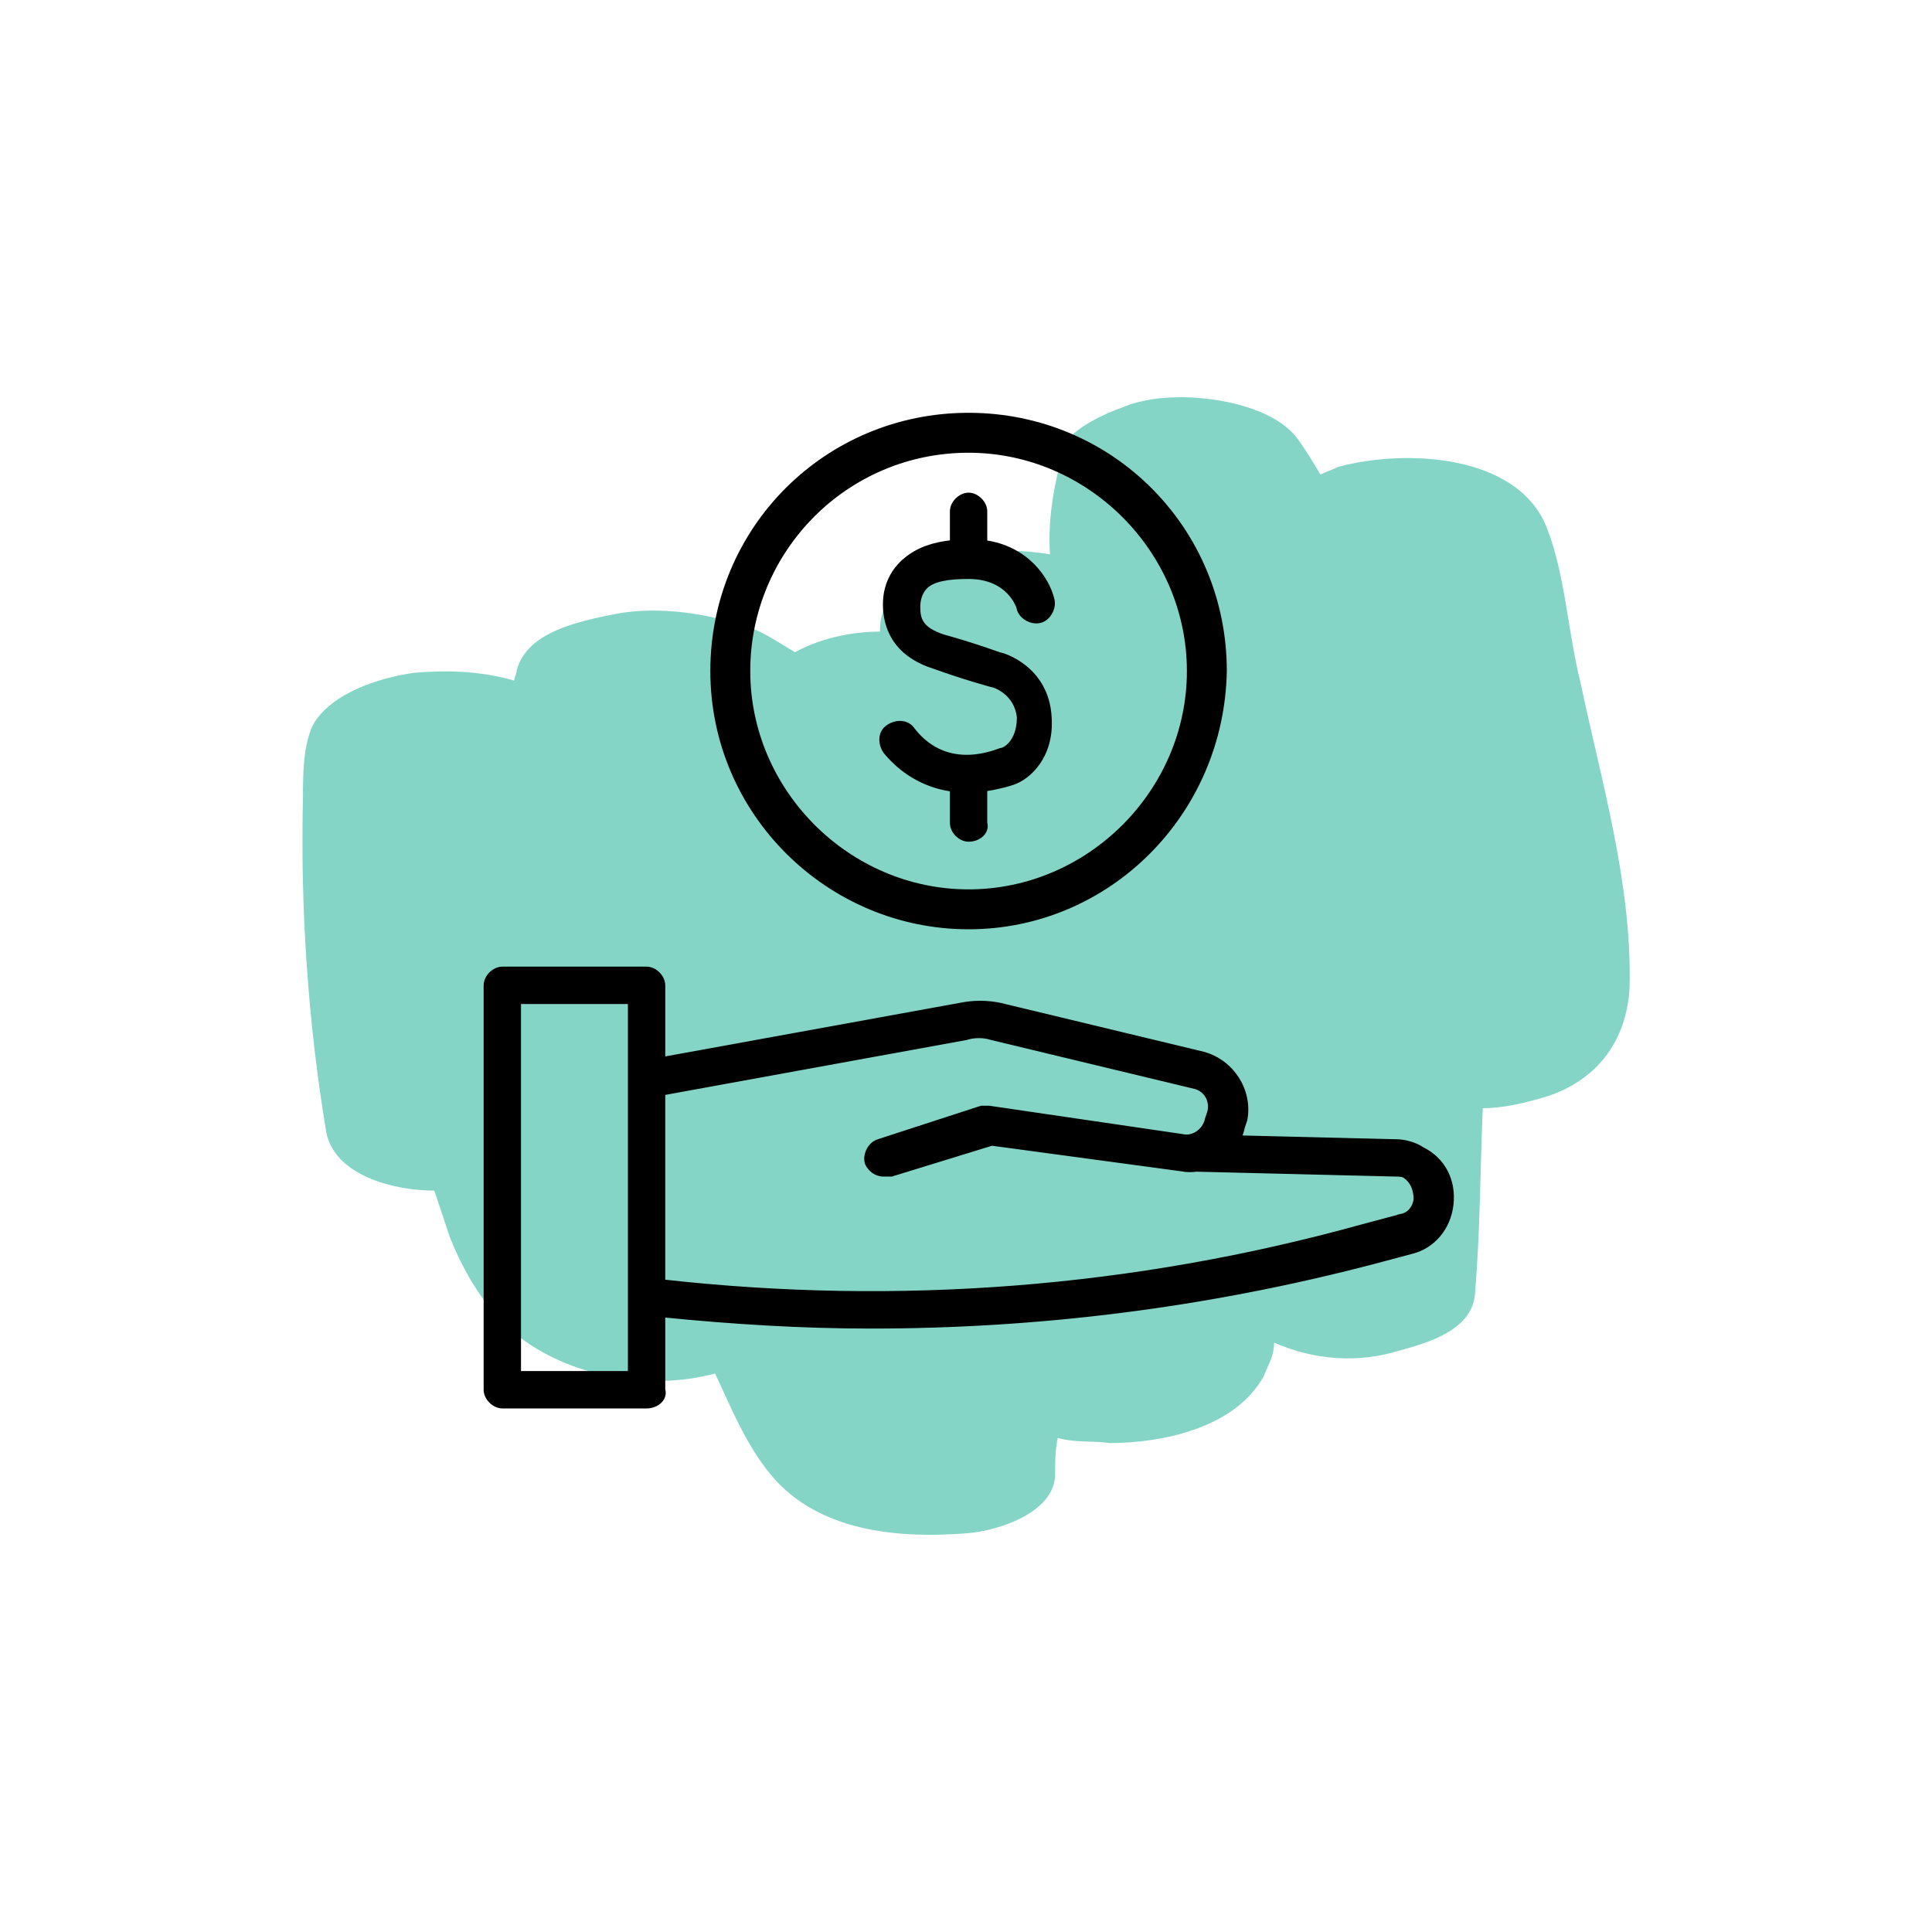 <?xml version="1.0" encoding="UTF-8"?>
<svg id="a" data-name="Layer 1" xmlns="http://www.w3.org/2000/svg" width="75" height="75" viewBox="0 0 75 75">
  <defs>
    <style>
      .b {
        fill-rule: evenodd;
        stroke-width: 0px;
      }

      .b, .c {
        fill: #85d5c7;
      }

      .c, .d {
        stroke: #000;
        stroke-miterlimit: 10;
        stroke-width: .25px;
      }

      .d {
        fill: #000;
      }
    </style>
  </defs>
  <path class="b" d="M45.86,15.42c-.8,0-1.6.1-2.3.4-.6.2-1.9.8-2.2,1.4-.4,1.4-.7,2.8-.6,4.3-1.2-.2-2.5-.2-3.6.1-1.2.2-2.7.8-2.9,2.2-.1.3-.1.5-.1.7-1.2,0-2.4.3-3.3.8-.5-.3-1.1-.7-1.6-.9-1.7-.6-3.6-.9-5.3-.6-1.5.3-3.5.7-3.9,2.2,0,.1-.1.3-.1.4-1.4-.4-2.7-.4-3.9-.3-1.4.2-3.2.8-3.9,2-.4.8-.4,2-.4,2.9-.1,4.3.2,8.7.9,12.9.3,1.7,2.6,2.3,4.2,2.3.2.6.4,1.2.6,1.8.6,1.5,1.4,2.8,2.6,3.8,2,1.6,5.1,2.2,7.7,1.5.7,1.5,1.3,3,2.4,4.2,1.9,2,4.9,2.2,7.4,2,1.2-.1,3.4-.8,3.4-2.3,0-.5,0-.9.1-1.4.7.2,1.4.1,2,.2,2.1,0,4.9-.6,6-2.6.2-.5.4-.8.4-1.3,1.6.7,3.3.8,4.9.3,1.1-.3,2.8-.8,2.9-2.2.2-2.4.2-4.8.3-7.2.8,0,1.6-.2,2.3-.4,2.1-.6,3.3-2.2,3.4-4.3.1-4-1.1-8-1.9-11.8-.5-2-.6-4.2-1.3-6-1.1-2.9-5.5-3.1-8.1-2.4-.2.1-.5.2-.7.3-.3-.5-.6-1-.9-1.4-.9-1.2-3.1-1.6-4.5-1.6Z"/>
  <path class="c" d="M37,30.55h0q-.1,0,0,0h0Z"/>
  <path class="c" d="M29.6,30.15q0-.1,0,0h0Z"/>
  <path class="d" d="M55.2,44.65c-.3-.2-.7-.3-1-.3l-6.15-.15c.06-.14.12-.29.15-.45l.1-.3c.2-1.1-.5-2.2-1.6-2.5l-7.9-1.9c-.5-.1-1-.1-1.5,0l-11.6,2.11v-2.91c0-.3-.3-.6-.6-.6h-5.6c-.3,0-.6.3-.6.6v15.7c0,.3.3.6.6.6h5.6c.4,0,.7-.3.6-.6v-2.94c2.7.27,5.4.44,8.1.44,6.5,0,13-.8,19.5-2.5l1.5-.4c.8-.2,1.4-.9,1.5-1.8.1-.9-.3-1.7-1.1-2.1ZM24.5,53.35h-4.4v-14.5h4.4v14.5ZM54.4,47.25l-1.5.4c-8.87,2.46-18.03,3.17-27.2,2.14v-7.39l11.8-2.15c.3-.1.7-.1,1,0l7.9,1.9c.4.1.7.5.6,1l-.1.3c-.1.5-.6.8-1,.7l-7.5-1.1h-.3l-4,1.3c-.3.1-.5.5-.4.8.1.2.3.4.6.4h.3l3.9-1.2,7.4,1c.18.04.37.03.55.01l7.75.19c.1,0,.3,0,.4.1.4.3.4.8.4.9s-.1.6-.6.7Z"/>
  <path class="d" d="M38.8,25.45s-1.1-.4-2.2-.7c-.9-.3-1-.7-1-1.2,0-.3.1-.6.3-.8.3-.3.9-.4,1.7-.4,1.6,0,2,1.2,2,1.3.1.3.5.5.8.4.3-.1.5-.5.4-.8-.18-.73-.95-1.94-2.6-2.16v-1.24c0-.3-.3-.6-.6-.6s-.6.3-.6.6v1.24c-.75.07-1.34.28-1.8.66-.5.4-.8,1-.8,1.7,0,.8.3,1.9,1.9,2.4,1.1.4,2.2.7,2.2.7.1,0,1,.3,1.1,1.3,0,1-.6,1.3-.7,1.3s-2.1,1-3.5-.8c-.2-.3-.6-.3-.9-.1s-.3.6-.1.9c.75.92,1.72,1.35,2.6,1.46v1.34c0,.3.3.6.6.6.4,0,.7-.3.6-.6v-1.35c.49-.07.89-.18,1.1-.25.6-.2,1.5-1,1.4-2.5-.1-1.9-1.8-2.4-1.9-2.4Z"/>
  <path class="d" d="M37.6,35.95c-5.4,0-9.9-4.4-9.9-9.9s4.4-9.9,9.9-9.9,9.9,4.4,9.9,9.9c-.1,5.5-4.5,9.9-9.9,9.9ZM37.6,17.45c-4.8,0-8.6,3.9-8.6,8.6s3.9,8.6,8.6,8.6,8.6-3.9,8.6-8.6-3.9-8.6-8.6-8.6Z"/>
</svg>